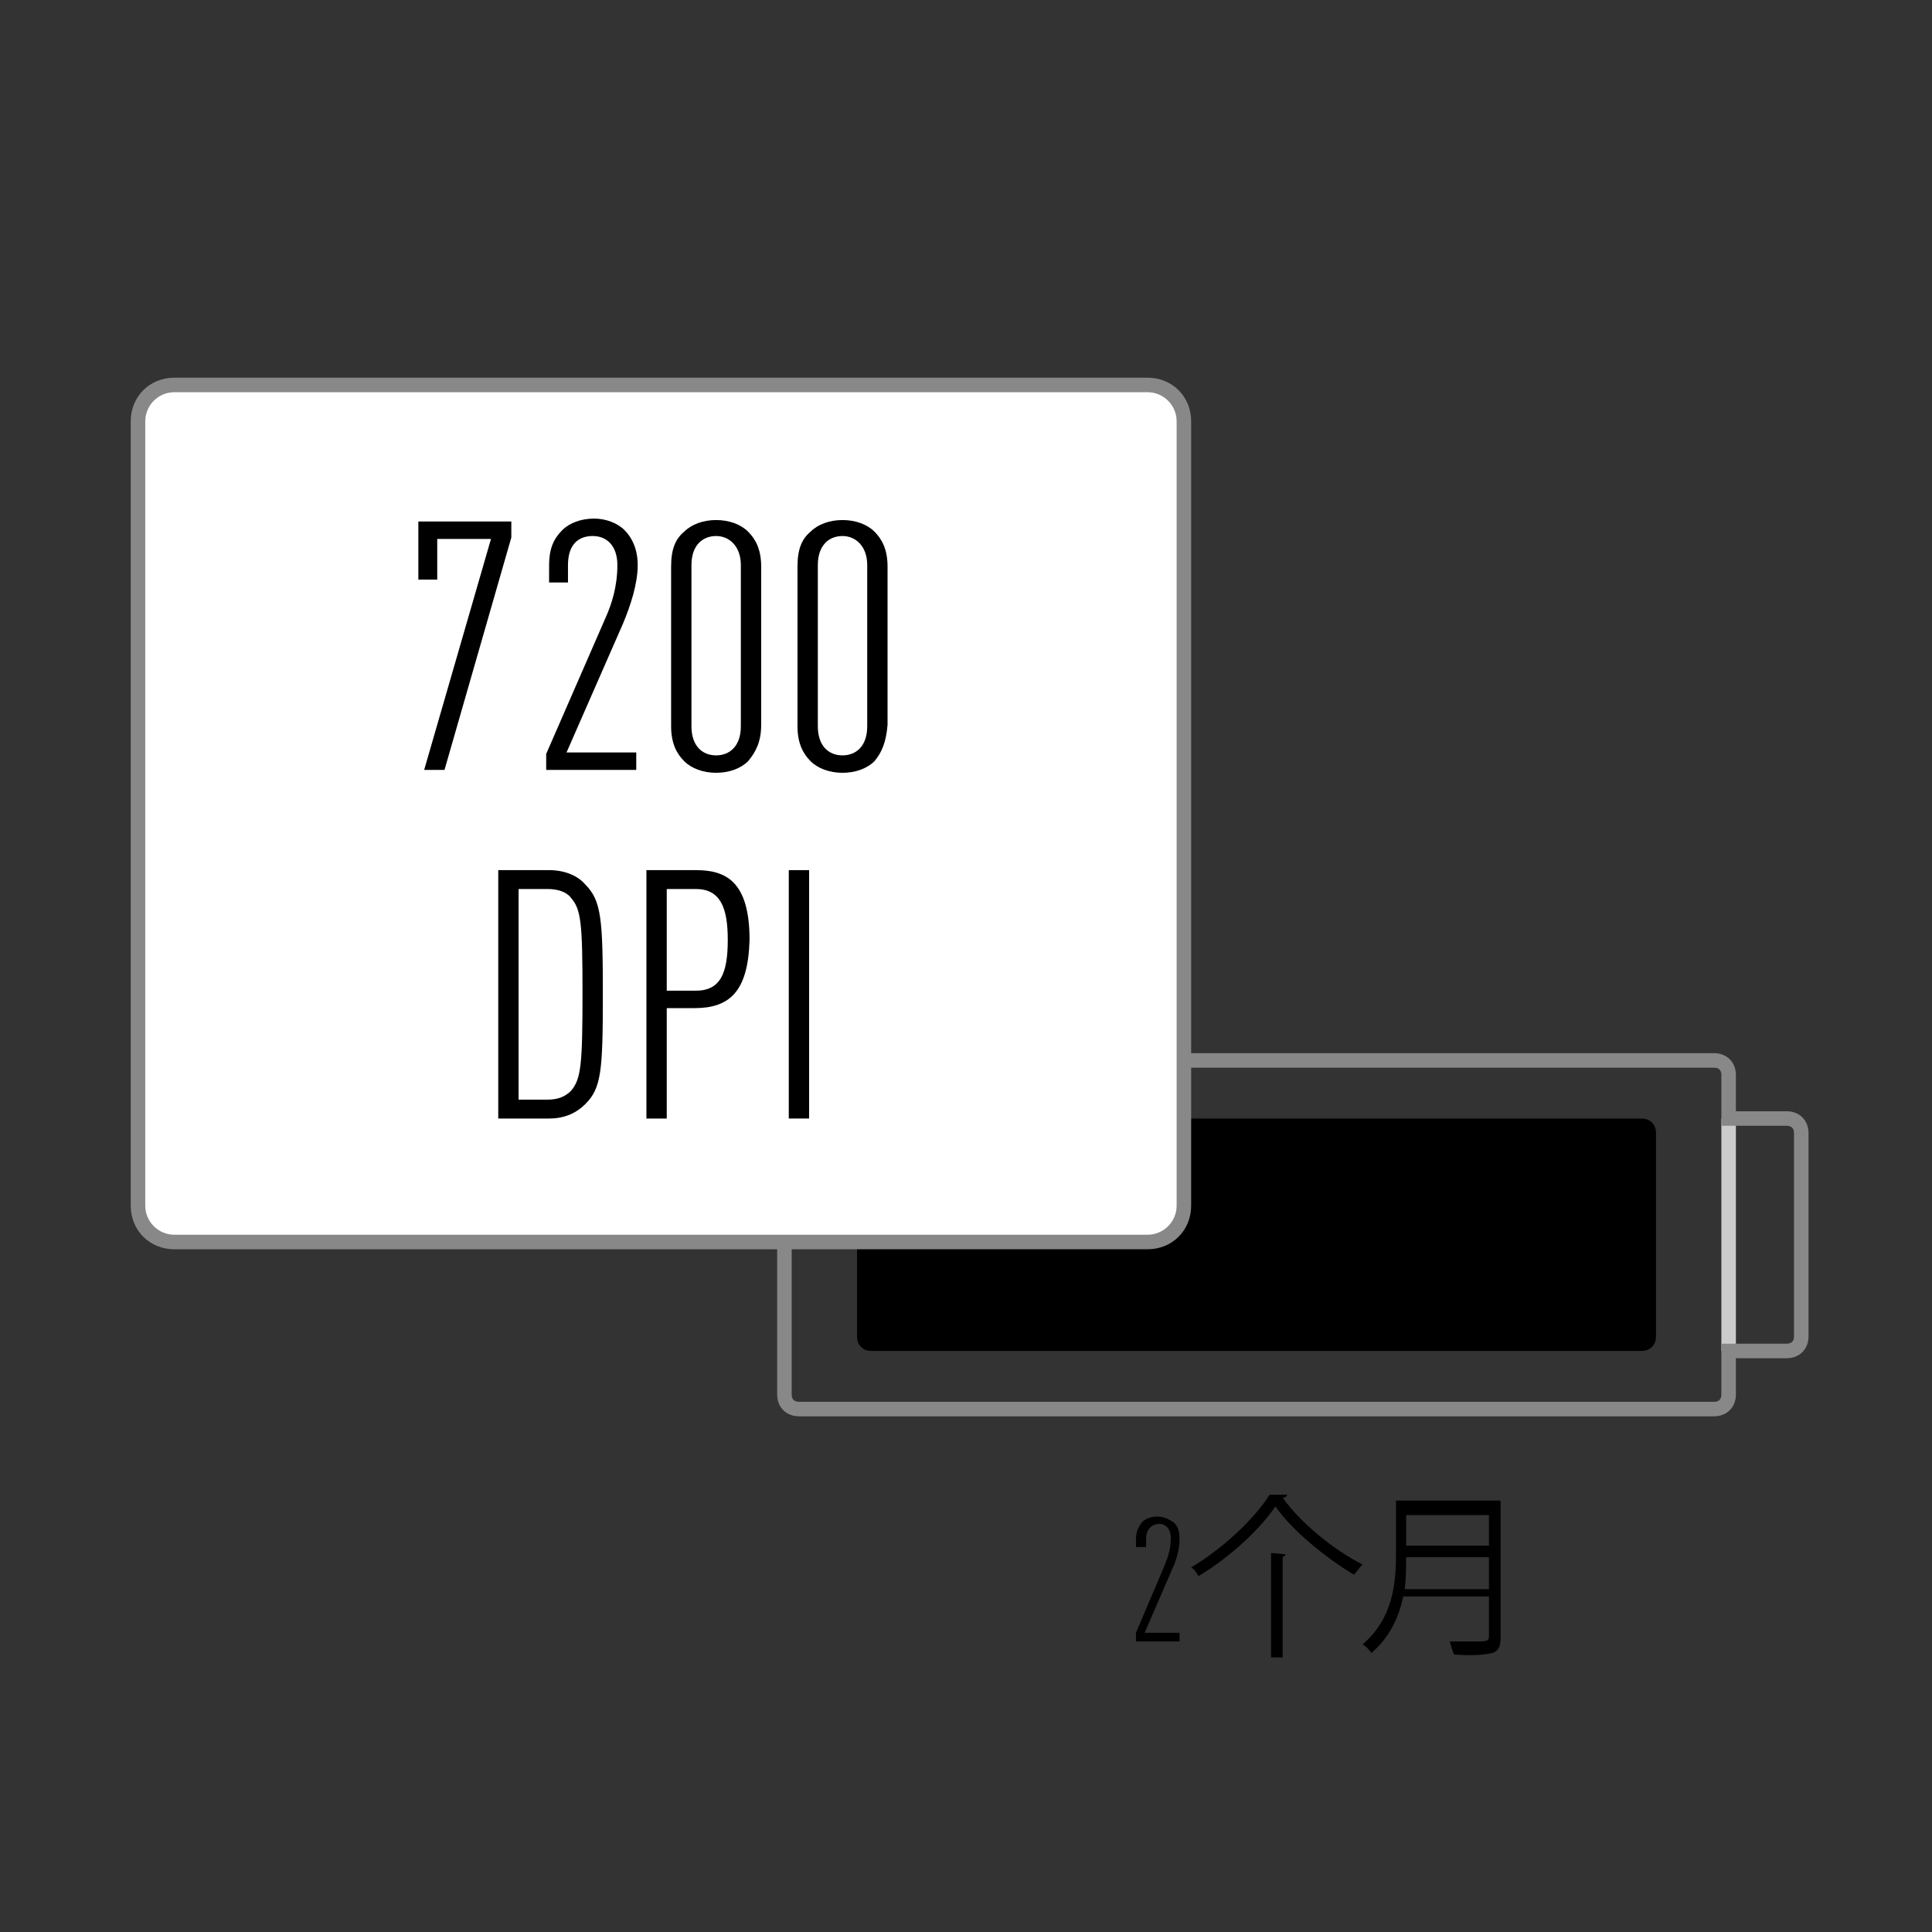 <?xml version="1.0" encoding="utf-8"?>
<!-- Generator: Adobe Illustrator 26.0.2, SVG Export Plug-In . SVG Version: 6.00 Build 0)  -->
<svg version="1.1" id="Ebene_1" xmlns="http://www.w3.org/2000/svg" xmlns:xlink="http://www.w3.org/1999/xlink" x="0px" y="0px"
	 viewBox="0 0 133 133" style="enable-background:new 0 0 133 133;" xml:space="preserve">
<rect x="0" y="0" width="133" height="133" fill="#333333" stroke="none"/>
<style type="text/css">
	.st0{fill:#CCCCCC;}
	.st1{fill:none;stroke:#888888;stroke-miterlimit:10;}
	.st2{fill:#FFFFFF;}
	.st3{fill:#888888;}
	.st4{enable-background:new    ;}
</style>
<path class="st0" d="M118.5,77h1v16h-1V77z"/>
<path d="M60,77h53c0.6,0,1,0.4,1,1v14c0,0.6-0.4,1-1,1H60c-0.6,0-1-0.4-1-1V78C59,77.4,59.4,77,60,77z"/>
<g>
	<g>
		<path class="st1" d="M123,77h-4v-3c0-0.6-0.4-1-1-1H55c-0.6,0-1,0.4-1,1v22c0,0.6,0.4,1,1,1h63c0.6,0,1-0.4,1-1v-3h4
			c0.6,0,1-0.4,1-1V78C124,77.4,123.6,77,123,77z"/>
	</g>
</g>
<g>
	<path class="st2" d="M12,85.5c-1.4,0-2.5-1.1-2.5-2.5V29c0-1.4,1.1-2.5,2.5-2.5h67c1.4,0,2.5,1.1,2.5,2.5v54c0,1.4-1.1,2.5-2.5,2.5
		H12z"/>
	<path class="st3" d="M79,27c1.1,0,2,0.9,2,2v54c0,1.1-0.9,2-2,2H12c-1.1,0-2-0.9-2-2V29c0-1.1,0.9-2,2-2H79 M79,26H12
		c-1.7,0-3,1.3-3,3v54c0,1.7,1.3,3,3,3h67c1.7,0,3-1.3,3-3V29C82,27.3,80.7,26,79,26L79,26z"/>
</g>
<g>
	<path d="M30.6,53h-1.4l4.6-15.9h-3.7v2.8h-1.3v-4h6.4V37L30.6,53z"/>
	<path d="M37.6,53v-1.1l4.1-9.4c0.4-0.9,0.8-2.1,0.8-3.6c0-1.3-0.7-2-1.7-2s-1.7,0.6-1.7,2v1.2h-1.3v-1.2c0-1.1,0.3-1.8,0.9-2.4
		c0.5-0.5,1.3-0.8,2.2-0.8c0.8,0,1.6,0.3,2.1,0.8s0.9,1.3,0.9,2.4c0,1.3-0.5,2.8-1,4L39,51.8h4.8V53H37.6z"/>
	<path d="M51.5,52.4c-0.5,0.5-1.3,0.8-2.2,0.8s-1.7-0.3-2.2-0.8s-0.9-1.2-0.9-2.4V39c0-1.2,0.3-1.9,0.9-2.4c0.5-0.5,1.3-0.8,2.2-0.8
		s1.7,0.3,2.2,0.8s0.9,1.2,0.9,2.4v10.9C52.4,51.1,52,51.8,51.5,52.4z M51,38.9c0-1.3-0.8-2-1.7-2s-1.7,0.6-1.7,2V50
		c0,1.3,0.7,2,1.7,2c0.9,0,1.7-0.6,1.7-2V38.9z"/>
	<path d="M60.2,52.4c-0.5,0.5-1.3,0.8-2.2,0.8s-1.7-0.3-2.2-0.8s-0.9-1.2-0.9-2.4V39c0-1.2,0.3-1.9,0.9-2.4c0.5-0.5,1.3-0.8,2.2-0.8
		s1.7,0.3,2.2,0.8s0.9,1.2,0.9,2.4v10.9C61,51.1,60.7,51.8,60.2,52.4z M59.7,38.9c0-1.3-0.8-2-1.7-2s-1.7,0.6-1.7,2V50
		c0,1.3,0.7,2,1.7,2c0.9,0,1.7-0.6,1.7-2V38.9z"/>
	<path d="M40.3,76c-0.6,0.6-1.4,1-2.5,1h-3.5V59.9h3.5c1.1,0,2,0.4,2.5,1c1.1,1.1,1.2,2.4,1.2,7.6S41.4,74.9,40.3,76z M39.3,61.8
		c-0.3-0.4-0.9-0.6-1.6-0.6h-2v14.5h2c0.7,0,1.2-0.2,1.6-0.6c0.7-0.8,0.8-1.8,0.8-6.7S40,62.6,39.3,61.8z"/>
	<path d="M47.8,69.4h-1.9V77h-1.4V59.9h3.4c2,0,3.7,0.7,3.7,4.8C51.5,68.3,50.2,69.4,47.8,69.4z M47.9,61.2h-2v7h2
		c1.7,0,2.2-1.2,2.2-3.5C50.1,62.5,49.6,61.2,47.9,61.2z"/>
	<path d="M54.3,77V59.9h1.4V77H54.3z"/>
</g>
<g class="st4">
	<path d="M78.2,113v-0.6l2-4.7c0.2-0.5,0.4-1.1,0.4-1.8c0-0.7-0.4-1-0.8-1s-0.9,0.3-0.9,1v0.6h-0.7V106c0-0.6,0.2-0.9,0.4-1.2
		c0.3-0.3,0.7-0.4,1.1-0.4s0.8,0.2,1.1,0.4c0.3,0.3,0.4,0.6,0.4,1.2c0,0.6-0.2,1.4-0.5,2l-1.9,4.4h2.4v0.6H78.2z"/>
</g>
<g class="st4">
	<path d="M88.6,102.9c0,0.1-0.1,0.2-0.3,0.2c1.2,1.7,3.5,3.6,5.5,4.6c-0.2,0.2-0.4,0.5-0.6,0.7c-2-1.2-4.3-3.1-5.4-4.7
		c-1,1.5-3.1,3.5-5.3,4.8c-0.1-0.2-0.3-0.5-0.5-0.6c2.2-1.3,4.4-3.4,5.4-5L88.6,102.9z M87.4,106.9l1.1,0.1c0,0.1-0.1,0.1-0.2,0.2
		v6.9h-0.8V106.9z"/>
	<path d="M103.3,103.5v9.3c0,0.6-0.2,0.9-0.6,1c-0.4,0.1-1.2,0.2-2.6,0.1c-0.1-0.2-0.2-0.6-0.3-0.9c0.6,0,1.1,0,1.6,0
		c1,0,1.1,0,1.1-0.4v-2.7h-5.9c-0.3,1.4-0.9,2.8-2.2,3.9c-0.1-0.2-0.4-0.5-0.6-0.6c2.1-1.8,2.3-4.2,2.3-6.2v-3.7H103.3z M96.8,107.2
		c0,0.6,0,1.4-0.1,2.2h5.8v-2.2H96.8z M102.5,104.3h-5.7v2.1h5.7V104.3z"/>
</g>
</svg>
